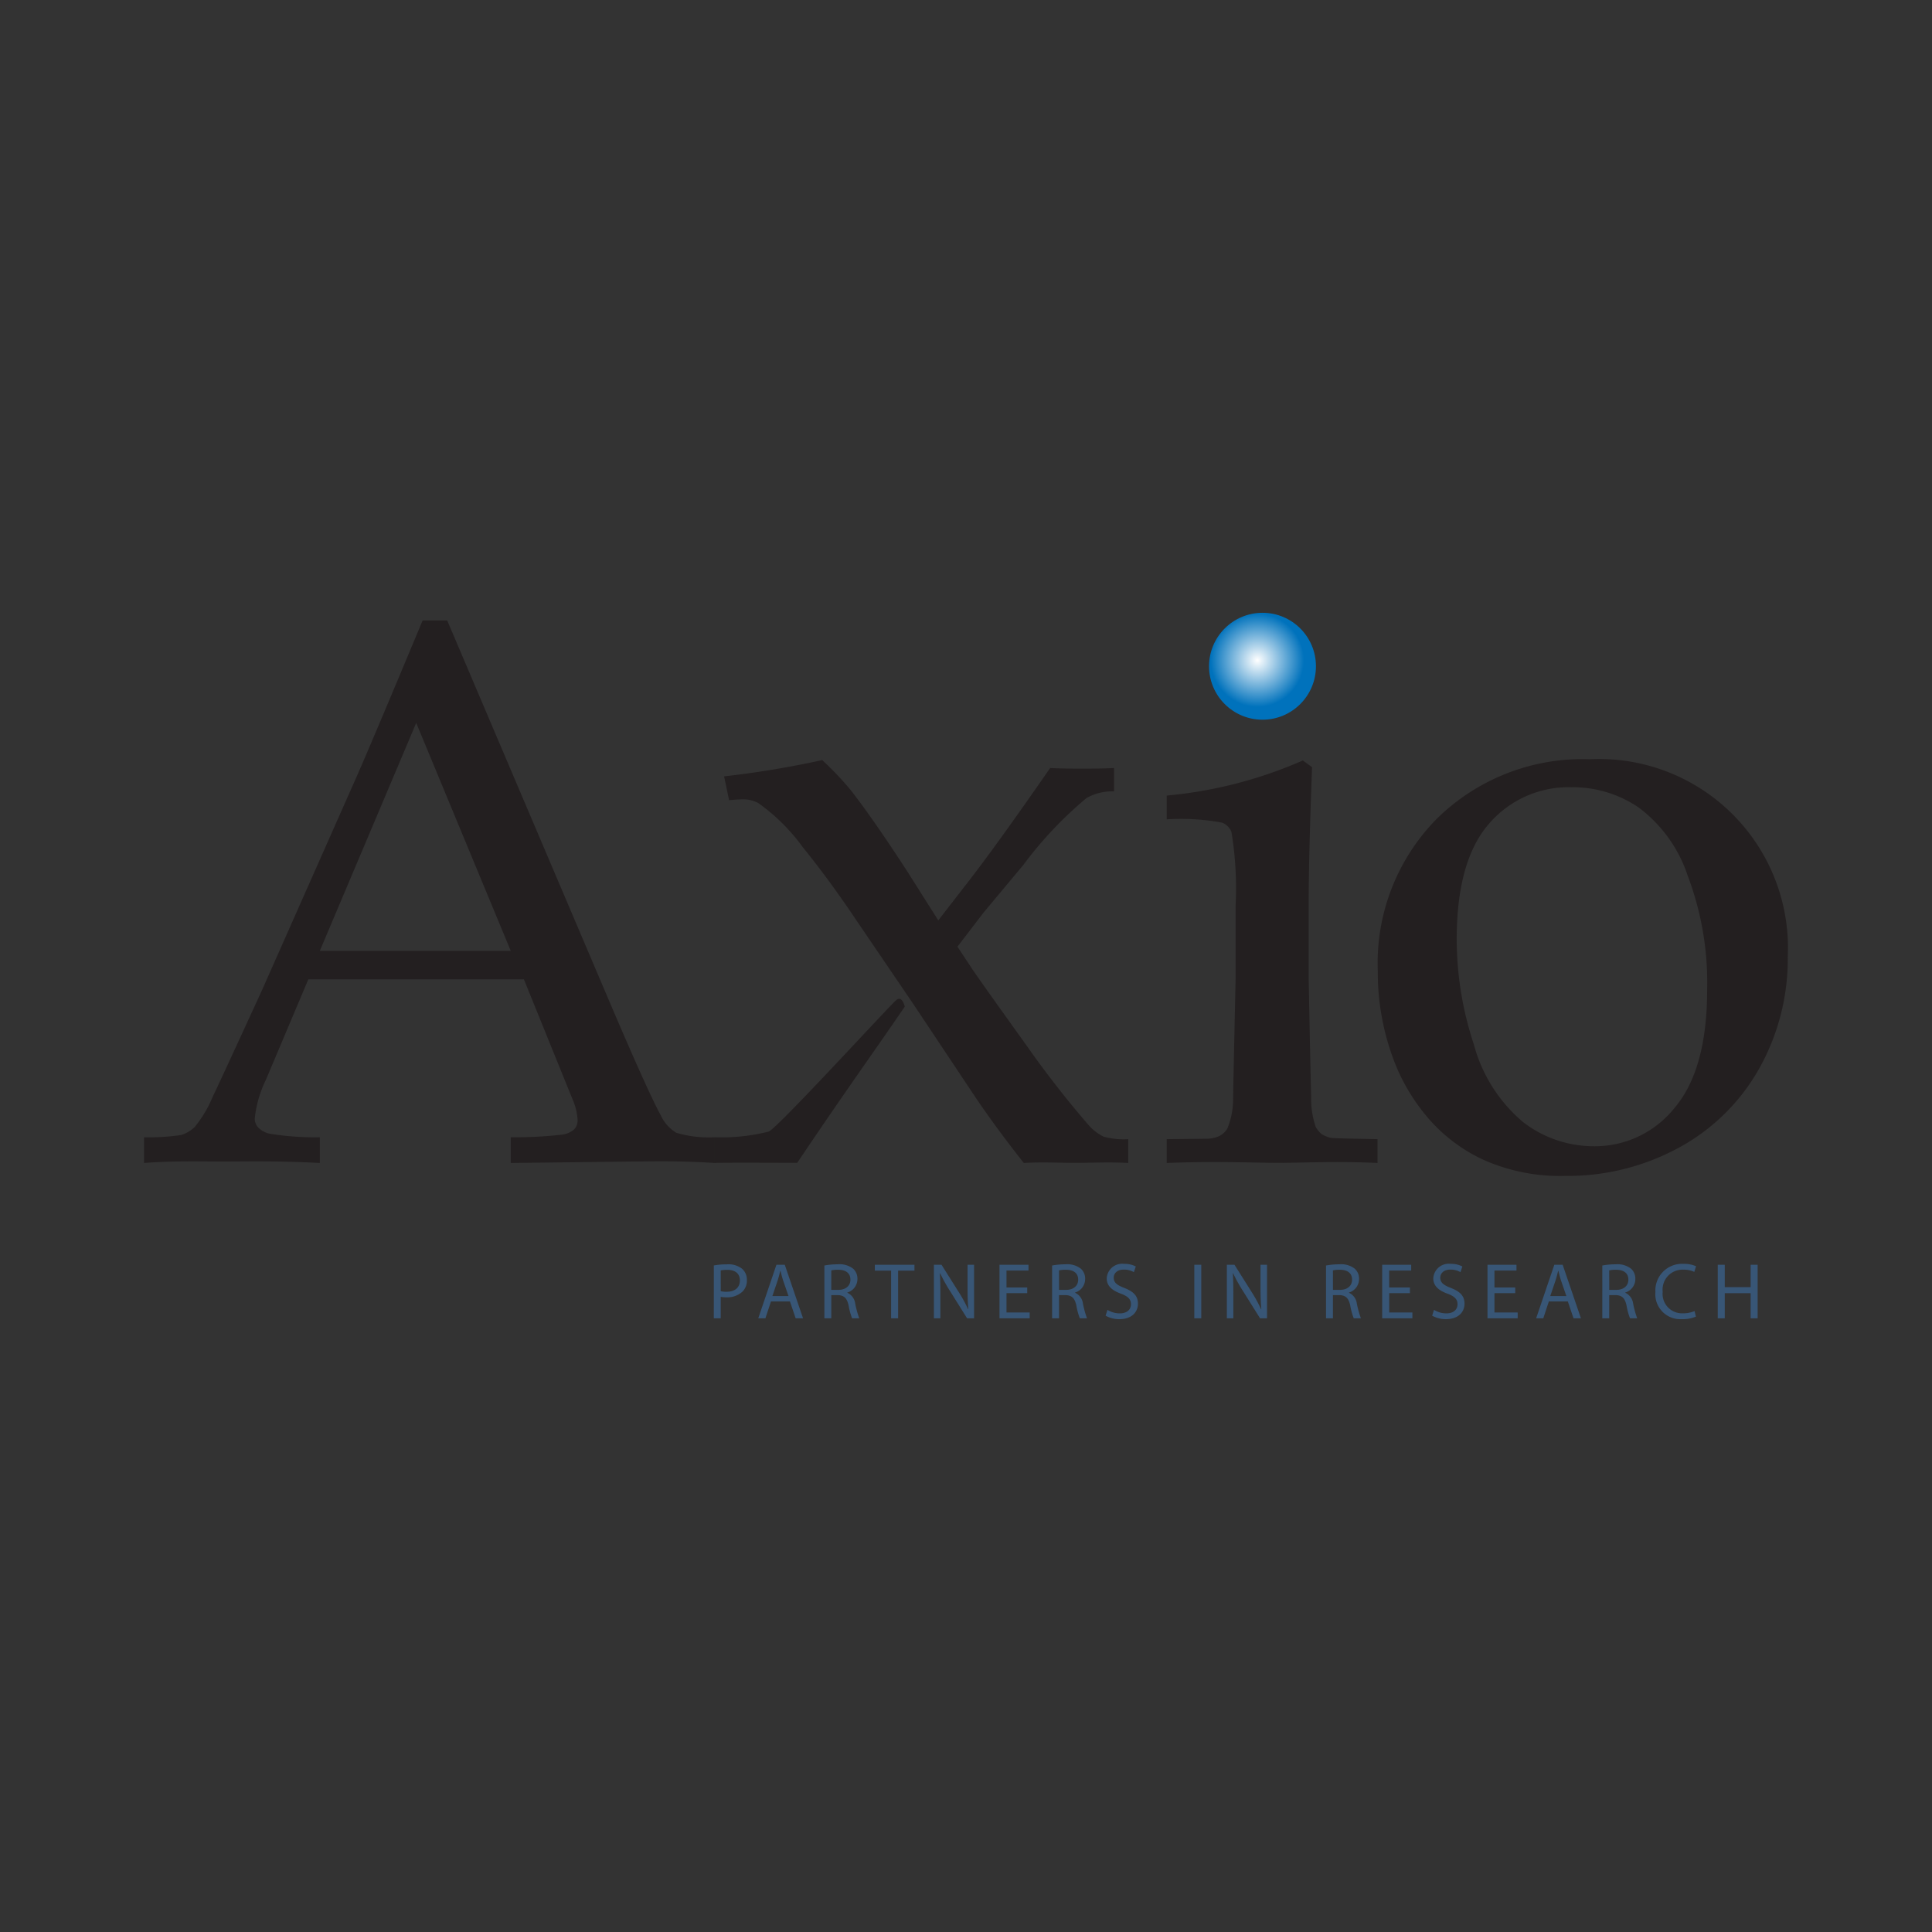 <?xml version="1.0" encoding="UTF-8"?> <svg xmlns="http://www.w3.org/2000/svg" xmlns:xlink="http://www.w3.org/1999/xlink" id="Layer_1" data-name="Layer 1" viewBox="0 0 144 144"><rect x="0" y="0" width="144" height="144" fill="#333333" stroke="none"/><defs><style>.cls-1,.cls-2{fill:#231f20;}.cls-1{fill-rule:evenodd;}.cls-3{fill:#385676;}.cls-4{fill:url(#radial-gradient);}</style><radialGradient id="radial-gradient" cx="93.716" cy="96.789" r="3.482" gradientTransform="matrix(1, 0, 0, -1, 0, 146)" gradientUnits="userSpaceOnUse"><stop offset="0" stop-color="#fff"></stop><stop offset="1" stop-color="#0072bc"></stop></radialGradient></defs><title>Axio</title><path class="cls-1" d="M10.736,86.682v-1.918a16.407,16.407,0,0,0,2.762-.166,2.594,2.594,0,0,0,1.012-.594,9.053,9.053,0,0,0,1.355-2.283q.507-1.04,3.662-7.918L26.57,57.912q1.155-2.62,4.93-11.666h1.832L45.362,74.507q2.93,6.875,3.889,8.624a2.965,2.965,0,0,0,1.156,1.299,8.484,8.484,0,0,0,2.872.334v1.918c-2.929-.189-4.977-.105-6.141-.109l-9.073.109v-1.918a30.864,30.864,0,0,0,3.832-.195,1.713,1.713,0,0,0,.902-.395.982.982,0,0,0,.253-.678,4.614,4.614,0,0,0-.396-1.607l-3.608-8.895H22.981l-3.174,7.514a8.552,8.552,0,0,0-.817,2.848.95.95,0,0,0,.226.648,1.666,1.666,0,0,0,.958.508,20.999,20.999,0,0,0,3.664.252v1.918c-3.176-.17-5.551-.109-7.129-.109-1.822,0-3.812-.06-5.972.109m13.102-15.81h14.229L31.022,53.882,23.837,70.872"></path><path class="cls-2" d="M67.435,75.029c-2.175,3.195-4.259,6.057-8.017,11.644,0,0-5.772-.029-6.138.008v-1.918a14.352,14.352,0,0,0,4.028-.424c.851-.475,8.798-9.172,9.478-9.785.458-.412.649.475.649.475"></path><path class="cls-2" d="M63.958,68.786q-2.117-3.171-4.138-5.661a14.3,14.3,0,0,0-3.3-3.268,2.378,2.378,0,0,0-1.184-.279c-.185,0-.515.021-.993.062l-.374-1.774a71.292,71.292,0,0,0,7.313-1.213,22.935,22.935,0,0,1,2.178,2.302q1.709,2.211,4.171,6.006l2.303,3.64,1.927-2.488q2.274-2.894,6.411-8.869c1.079.062,3.701.062,4.761,0v1.742a3.862,3.862,0,0,0-2.055.498,29.191,29.191,0,0,0-4.7,4.979l-2.987,3.578L71.364,70.56l1.15,1.743q.748,1.091,3.983,5.602a74.29,74.29,0,0,0,4.606,5.912,3.661,3.661,0,0,0,1.15.902,5.699,5.699,0,0,0,1.837.188v1.775c-1.453-.084-2.799-.006-3.961-.008-1.224,0-2.471-.076-3.819.008q-1.994-2.52-3.578-4.856l-4.73-7.097-4.045-5.944"></path><path class="cls-2" d="M86.961,61.069V59.297a32.576,32.576,0,0,0,10.146-2.616l.686.499q-.249,6.628-.252,10.144v5.663q.157,8.093.186,8.745a6.416,6.416,0,0,0,.343,2.272,1.917,1.917,0,0,0,.405.5,2.16,2.16,0,0,0,.748.31q.186.032,3.451.092v1.775c-3.151-.148-5.567-.006-7.454-.008-1.658,0-4.484-.141-8.26.008V84.906l2.956-.031a2.312,2.312,0,0,0,.996-.217,1.558,1.558,0,0,0,.562-.531,5.716,5.716,0,0,0,.434-2.207q0-.404.186-8.933v-5.475a25.771,25.771,0,0,0-.311-5.508,1.227,1.227,0,0,0-.686-.686,16.709,16.709,0,0,0-4.138-.249"></path><path class="cls-1" d="M108.573,70.062a25.136,25.136,0,0,0,1.277,7.779,11.441,11.441,0,0,0,3.67,5.792,8.629,8.629,0,0,0,5.259,1.801,7.6,7.6,0,0,0,6.036-2.861q2.424-2.859,2.426-8.807a22.53,22.53,0,0,0-1.46-8.526,10.408,10.408,0,0,0-3.671-5.072,8.732,8.732,0,0,0-4.948-1.493,7.838,7.838,0,0,0-6.223,2.77q-2.37,2.767-2.366,8.617m-5.88,2.303a15.309,15.309,0,0,1,4.417-11.358,15.481,15.481,0,0,1,11.388-4.418A14.078,14.078,0,0,1,133.248,69.963q.033.672.001,1.345a16.689,16.689,0,0,1-2.115,8.31,15.143,15.143,0,0,1-5.978,5.91,17.32,17.32,0,0,1-8.493,2.117,14.009,14.009,0,0,1-6.128-1.215,12.157,12.157,0,0,1-4.046-3.045,14.627,14.627,0,0,1-2.366-3.768,18.499,18.499,0,0,1-1.43-7.252"></path><path class="cls-3" d="M53.204,98.258h.515V96.658a1.794,1.794,0,0,0,.415.035,1.65,1.65,0,0,0,1.22-.438,1.151,1.151,0,0,0,.314-.851,1.078,1.078,0,0,0-.355-.836,1.641,1.641,0,0,0-1.119-.332,5.339,5.339,0,0,0-.989.084Zm.515-3.57a2.621,2.621,0,0,1,.486-.041c.568,0,.941.254.941.787,0,.539-.373.846-1.0.846a1.78,1.78,0,0,1-.426-.041Zm5.159,2.314.426,1.256h.55l-1.361-3.99h-.622l-1.355,3.99h.533l.415-1.256Zm-1.309-.402.391-1.154c.077-.242.142-.492.195-.723h.018c.059.231.118.469.201.729l.397,1.149Z"></path><path class="cls-3" d="M61.444,98.258h.515V96.529H62.445c.468.017.687.225.805.775a4.871,4.871,0,0,0,.261.953h.533a7.156,7.156,0,0,1-.302-1.096,1.016,1.016,0,0,0-.586-.805v-.018a1.054,1.054,0,0,0,.752-1.014.999.999,0,0,0-.314-.758,1.65,1.65,0,0,0-1.161-.332,5.424,5.424,0,0,0-.989.09Zm.515-3.57a2.174,2.174,0,0,1,.509-.047c.544,0,.917.225.917.74,0,.455-.349.758-.9.758h-.527Z"></path><path class="cls-3" d="M66.419,98.258h.521V94.705h1.219v-.438H65.205v.438h1.214Zm3.672,0V96.553c0-.664-.006-1.143-.036-1.647l.018-.006a11.682,11.682,0,0,0,.74,1.332l1.267,2.025h.521V94.268h-.485v1.674c0,.617.012,1.101.059,1.635l-.018.006a10.717,10.717,0,0,0-.71-1.297l-1.272-2.018h-.568v3.99Zm6.472-2.297H75.018V94.699h1.64v-.432H74.497v3.99h2.249v-.434h-1.728v-1.438h1.545Zm1.855,2.297h.516V96.529h.485c.468.017.686.225.806.775a4.894,4.894,0,0,0,.26.953h.533a7.156,7.156,0,0,1-.302-1.096,1.014,1.014,0,0,0-.587-.805v-.018a1.054,1.054,0,0,0,.752-1.014.995.995,0,0,0-.314-.758,1.649,1.649,0,0,0-1.16-.332,5.441,5.441,0,0,0-.989.09Zm.516-3.57a2.175,2.175,0,0,1,.51-.047c.544,0,.917.225.917.74,0,.455-.349.758-.899.758h-.527Zm3.471,3.375a2.077,2.077,0,0,0,1.019.26c.941,0,1.392-.539,1.392-1.154,0-.586-.338-.906-1.013-1.172-.551-.213-.793-.397-.793-.77,0-.273.207-.598.752-.598a1.462,1.462,0,0,1,.751.189l.143-.422a1.798,1.798,0,0,0-.876-.195,1.15,1.15,0,0,0-1.284.999q-.005.042-.007.085c0,.557.402.9,1.054,1.137.539.201.752.42.752.787,0,.408-.308.682-.835.682a1.742,1.742,0,0,1-.917-.262Z"></path><path class="cls-3" d="M89.016,94.268v3.99h.52V94.268Zm2.91,3.99V96.553c0-.664-.006-1.143-.035-1.647l.018-.006a11.59,11.59,0,0,0,.74,1.332l1.267,2.025h.521V94.268h-.486v1.674c0,.617.013,1.101.06,1.635l-.018.006a10.855,10.855,0,0,0-.711-1.297l-1.272-2.018h-.568v3.99Z"></path><path class="cls-3" d="M98.833,98.258h.516V96.529h.485c.468.017.686.225.805.775a5.027,5.027,0,0,0,.261.953h.533a7.159,7.159,0,0,1-.302-1.096,1.015,1.015,0,0,0-.587-.805v-.018a1.054,1.054,0,0,0,.752-1.014.999.999,0,0,0-.314-.758,1.649,1.649,0,0,0-1.16-.332,5.424,5.424,0,0,0-.989.09Zm.516-3.57a2.177,2.177,0,0,1,.509-.047c.545,0,.918.225.918.74,0,.455-.35.758-.9.758h-.526Zm5.738,1.273h-1.545V94.699h1.64v-.432h-2.161v3.99h2.25v-.434h-1.728v-1.438h1.545Zm1.659,2.102a2.08,2.08,0,0,0,1.018.26c.942,0,1.392-.539,1.392-1.154,0-.586-.338-.906-1.013-1.172-.551-.213-.793-.397-.793-.77,0-.273.207-.598.752-.598a1.467,1.467,0,0,1,.752.189l.142-.422a1.798,1.798,0,0,0-.876-.195,1.15,1.15,0,0,0-1.284.999q-.005.042-.007.085c0,.557.403.9,1.054,1.137.539.201.752.42.752.787,0,.408-.308.682-.834.682a1.743,1.743,0,0,1-.918-.262Zm6.189-2.102h-1.546V94.699h1.641v-.432h-2.161v3.99h2.25v-.434h-1.73v-1.438h1.546Zm3.921,1.041.426,1.256h.551l-1.361-3.99h-.622l-1.355,3.99h.533l.414-1.256Zm-1.309-.402.391-1.154c.077-.242.143-.492.195-.723h.018c.059.231.118.469.201.729l.397,1.149Zm3.879,1.658h.516V96.529h.485c.468.017.687.225.805.775a4.868,4.868,0,0,0,.261.953h.533a7.155,7.155,0,0,1-.302-1.096,1.019,1.019,0,0,0-.587-.805v-.018a1.054,1.054,0,0,0,.752-1.014.999.999,0,0,0-.313-.758,1.65,1.65,0,0,0-1.16-.332,5.423,5.423,0,0,0-.989.09Zm.516-3.57a2.17,2.17,0,0,1,.509-.047c.545,0,.918.225.918.74,0,.455-.35.758-.9.758h-.526Zm6.359,3.031a2.086,2.086,0,0,1-.847.166,1.447,1.447,0,0,1-1.527-1.605,1.484,1.484,0,0,1,1.558-1.645,1.843,1.843,0,0,1,.799.164l.131-.42a2.174,2.174,0,0,0-.947-.178,1.983,1.983,0,0,0-2.084,2.096,1.862,1.862,0,0,0,1.965,2.025,2.515,2.515,0,0,0,1.054-.189Z"></path><polygon class="cls-3" points="128.032 94.268 128.032 98.258 128.553 98.258 128.553 96.387 130.483 96.387 130.483 98.258 131.005 98.258 131.005 94.268 130.483 94.268 130.483 95.936 128.553 95.936 128.553 94.268 128.032 94.268"></polygon><circle class="cls-4" cx="94.099" cy="49.658" r="3.984"></circle></svg> 
